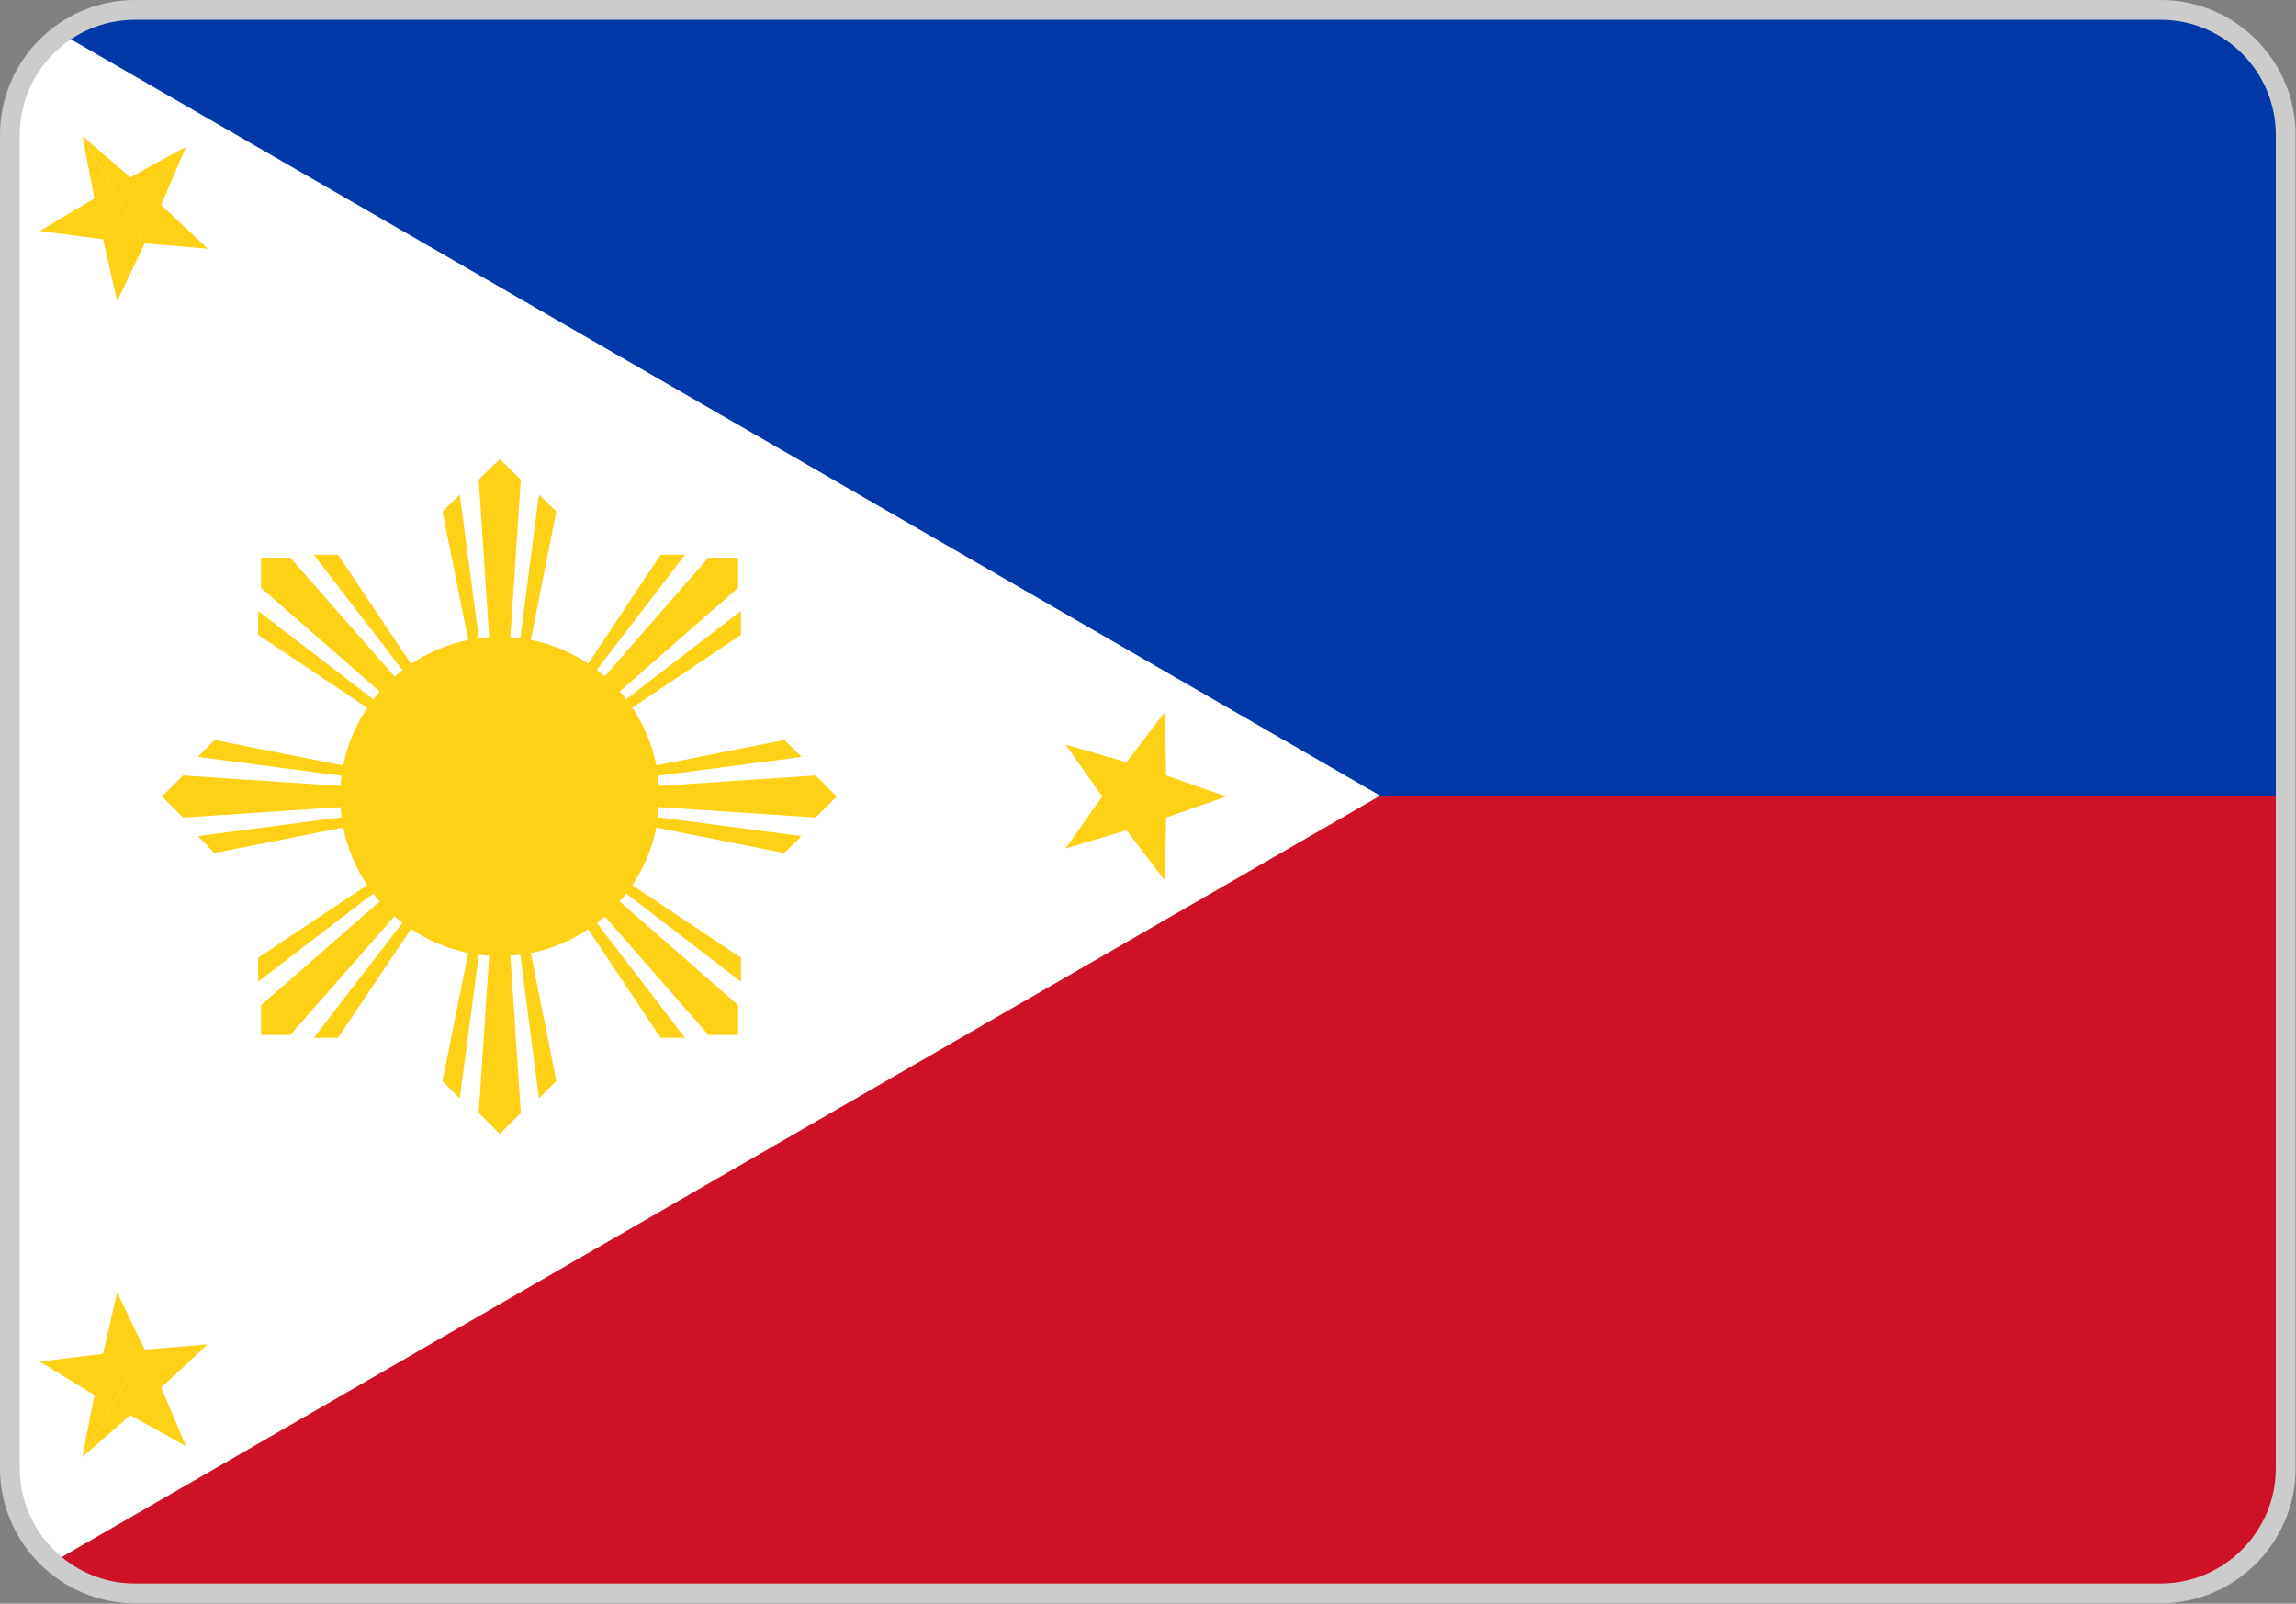 <?xml version="1.0" encoding="utf-8"?><svg version="1.1" id="Layer_1" xmlns="http://www.w3.org/2000/svg" xmlns:xlink="http://www.w3.org/1999/xlink" x="0px" y="0px" viewBox="0 0 55.68 38.88" style="enable-background:new 0 0 55.68 38.88" xml:space="preserve"><rect x="0" y="0" width="55.68" height="38.88" fill="#808080" stroke="none"/><style type="text/css"><![CDATA[
	.st0{fill:#FCD116;}
	.st1{fill:none;stroke:#CCCCCC;stroke-width:0.48;stroke-miterlimit:22.926;}
	.st2{fill:#FFFFFF;}
	.st3{fill:#CE1126;}
	.st4{fill:#0038A8;}
]]></style><g><path class="st4" d="M1.27,37.88l32.2-18.59l20.19,19.08c1.05-0.48,1.79-1.54,1.79-2.76V3.27c0-1.67-1.37-3.03-3.03-3.03H3.27 c-1.67,0-3.03,1.36-3.03,3.03v32.33C0.24,36.51,0.64,37.32,1.27,37.88L1.27,37.88z M51.78,38.64H3.27c-0.66,0-1.27-0.21-1.76-0.57 L51.78,38.64L51.78,38.64z M33.47,19.29L33.47,19.29L1.28,37.88L33.47,19.29L33.47,19.29L33.47,19.29z M33.47,19.29L33.47,19.29 L1.28,37.88L33.47,19.29L33.47,19.29L33.47,19.29z"/><path class="st3" d="M0.24,19.31h33.2L1.27,37.88c-0.63-0.56-1.03-1.37-1.03-2.28V19.31L0.24,19.31z M55.44,19.31v16.3 c0,1.67-1.37,3.03-3.03,3.03H3.27c-0.77,0-1.47-0.29-2-0.76l32.16-18.57l0,0H55.44L55.44,19.31z"/><path class="st2" d="M33.47,19.29L1.27,37.88c-0.63-0.56-1.03-1.37-1.03-2.28V3.27c0-1,0.49-1.89,1.25-2.45L33.47,19.29 L33.47,19.29L33.47,19.29z M33.47,19.29L33.47,19.29L33.47,19.29L33.47,19.29L33.47,19.29z"/><path class="st0" d="M15.99,19.31c0-2.14-1.74-3.87-3.87-3.87c-2.13,0-3.87,1.74-3.87,3.87c0,2.13,1.74,3.87,3.87,3.87 S15.99,21.44,15.99,19.31L15.99,19.31L15.99,19.31z"/><polygon class="st0" points="3.93,19.31 4.44,19.82 12.12,19.31 4.44,18.8 3.93,19.31"/><polygon class="st0" points="4.8,20.27 5.2,20.68 12.12,19.31 4.8,20.27"/><polygon class="st0" points="4.8,18.35 5.2,17.94 12.12,19.31 4.8,18.35"/><polygon class="st0" points="6.33,13.52 6.33,14.25 12.12,19.31 7.04,13.52 6.33,13.52"/><polygon class="st0" points="6.26,14.81 6.26,15.39 12.12,19.31 6.26,14.81"/><polygon class="st0" points="7.61,13.45 8.2,13.45 12.12,19.31 7.61,13.45"/><polygon class="st0" points="12.12,11.13 11.61,11.63 12.12,19.31 12.63,11.63 12.12,11.13"/><polygon class="st0" points="11.15,11.99 10.73,12.4 12.12,19.31 11.15,11.99"/><polygon class="st0" points="13.07,11.99 13.49,12.4 12.12,19.31 13.07,11.99"/><polygon class="st0" points="17.9,13.52 17.18,13.52 12.12,19.31 17.9,14.25 17.9,13.52"/><polygon class="st0" points="16.61,13.45 16.02,13.45 12.12,19.31 16.61,13.45"/><polygon class="st0" points="17.97,14.81 17.97,15.39 12.12,19.31 17.97,14.81"/><polygon class="st0" points="20.29,19.31 19.78,18.8 12.12,19.31 19.78,19.82 20.29,19.31"/><polygon class="st0" points="19.44,18.35 19.02,17.94 12.12,19.31 19.44,18.35"/><polygon class="st0" points="19.44,20.27 19.02,20.68 12.12,19.31 19.44,20.27"/><polygon class="st0" points="17.9,25.09 17.9,24.37 12.12,19.31 17.18,25.09 17.9,25.09"/><polygon class="st0" points="17.97,23.8 17.97,23.22 12.12,19.31 17.97,23.8"/><polygon class="st0" points="16.61,25.16 16.02,25.16 12.12,19.31 16.61,25.16"/><polygon class="st0" points="12.12,27.49 12.63,26.98 12.12,19.31 11.61,26.98 12.12,27.49"/><polygon class="st0" points="13.07,26.63 13.49,26.21 12.12,19.31 13.07,26.63"/><polygon class="st0" points="11.15,26.63 10.73,26.21 12.12,19.31 11.15,26.63"/><polygon class="st0" points="6.33,25.09 7.04,25.09 12.12,19.31 6.33,24.37 6.33,25.09"/><polygon class="st0" points="7.61,25.16 8.2,25.16 12.12,19.31 7.61,25.16"/><polygon class="st0" points="6.26,23.8 6.26,23.22 12.12,19.31 6.26,23.8"/><polygon class="st0" points="29.74,19.31 28.28,19.82 28.25,21.35 27.32,20.13 25.84,20.57 26.73,19.31 29.74,19.31"/><polygon class="st0" points="29.74,19.31 28.28,18.8 28.25,17.26 27.32,18.48 25.84,18.05 26.73,19.31 29.74,19.31"/><polygon class="st0" points="2,35.32 2.29,33.82 0.96,33.01 2.5,32.82 2.84,31.33 3.51,32.72 2,35.32"/><polygon class="st0" points="2,35.32 3.16,34.31 4.51,35.06 3.91,33.64 5.04,32.59 3.51,32.72 2,35.32"/><polygon class="st0" points="2,3.3 3.16,4.3 4.51,3.56 3.91,4.97 5.04,6.03 3.51,5.9 2,3.3"/><polygon class="st0" points="2,3.3 2.29,4.81 0.96,5.6 2.5,5.8 2.84,7.3 3.51,5.9 2,3.3"/><path class="st1" d="M3.27,0.24h49.13c1.67,0,3.03,1.36,3.03,3.03v32.33c0,1.67-1.37,3.03-3.03,3.03H3.27 c-1.67,0-3.03-1.37-3.03-3.03V3.27C0.24,1.6,1.6,0.24,3.27,0.24L3.27,0.24z"/></g></svg>